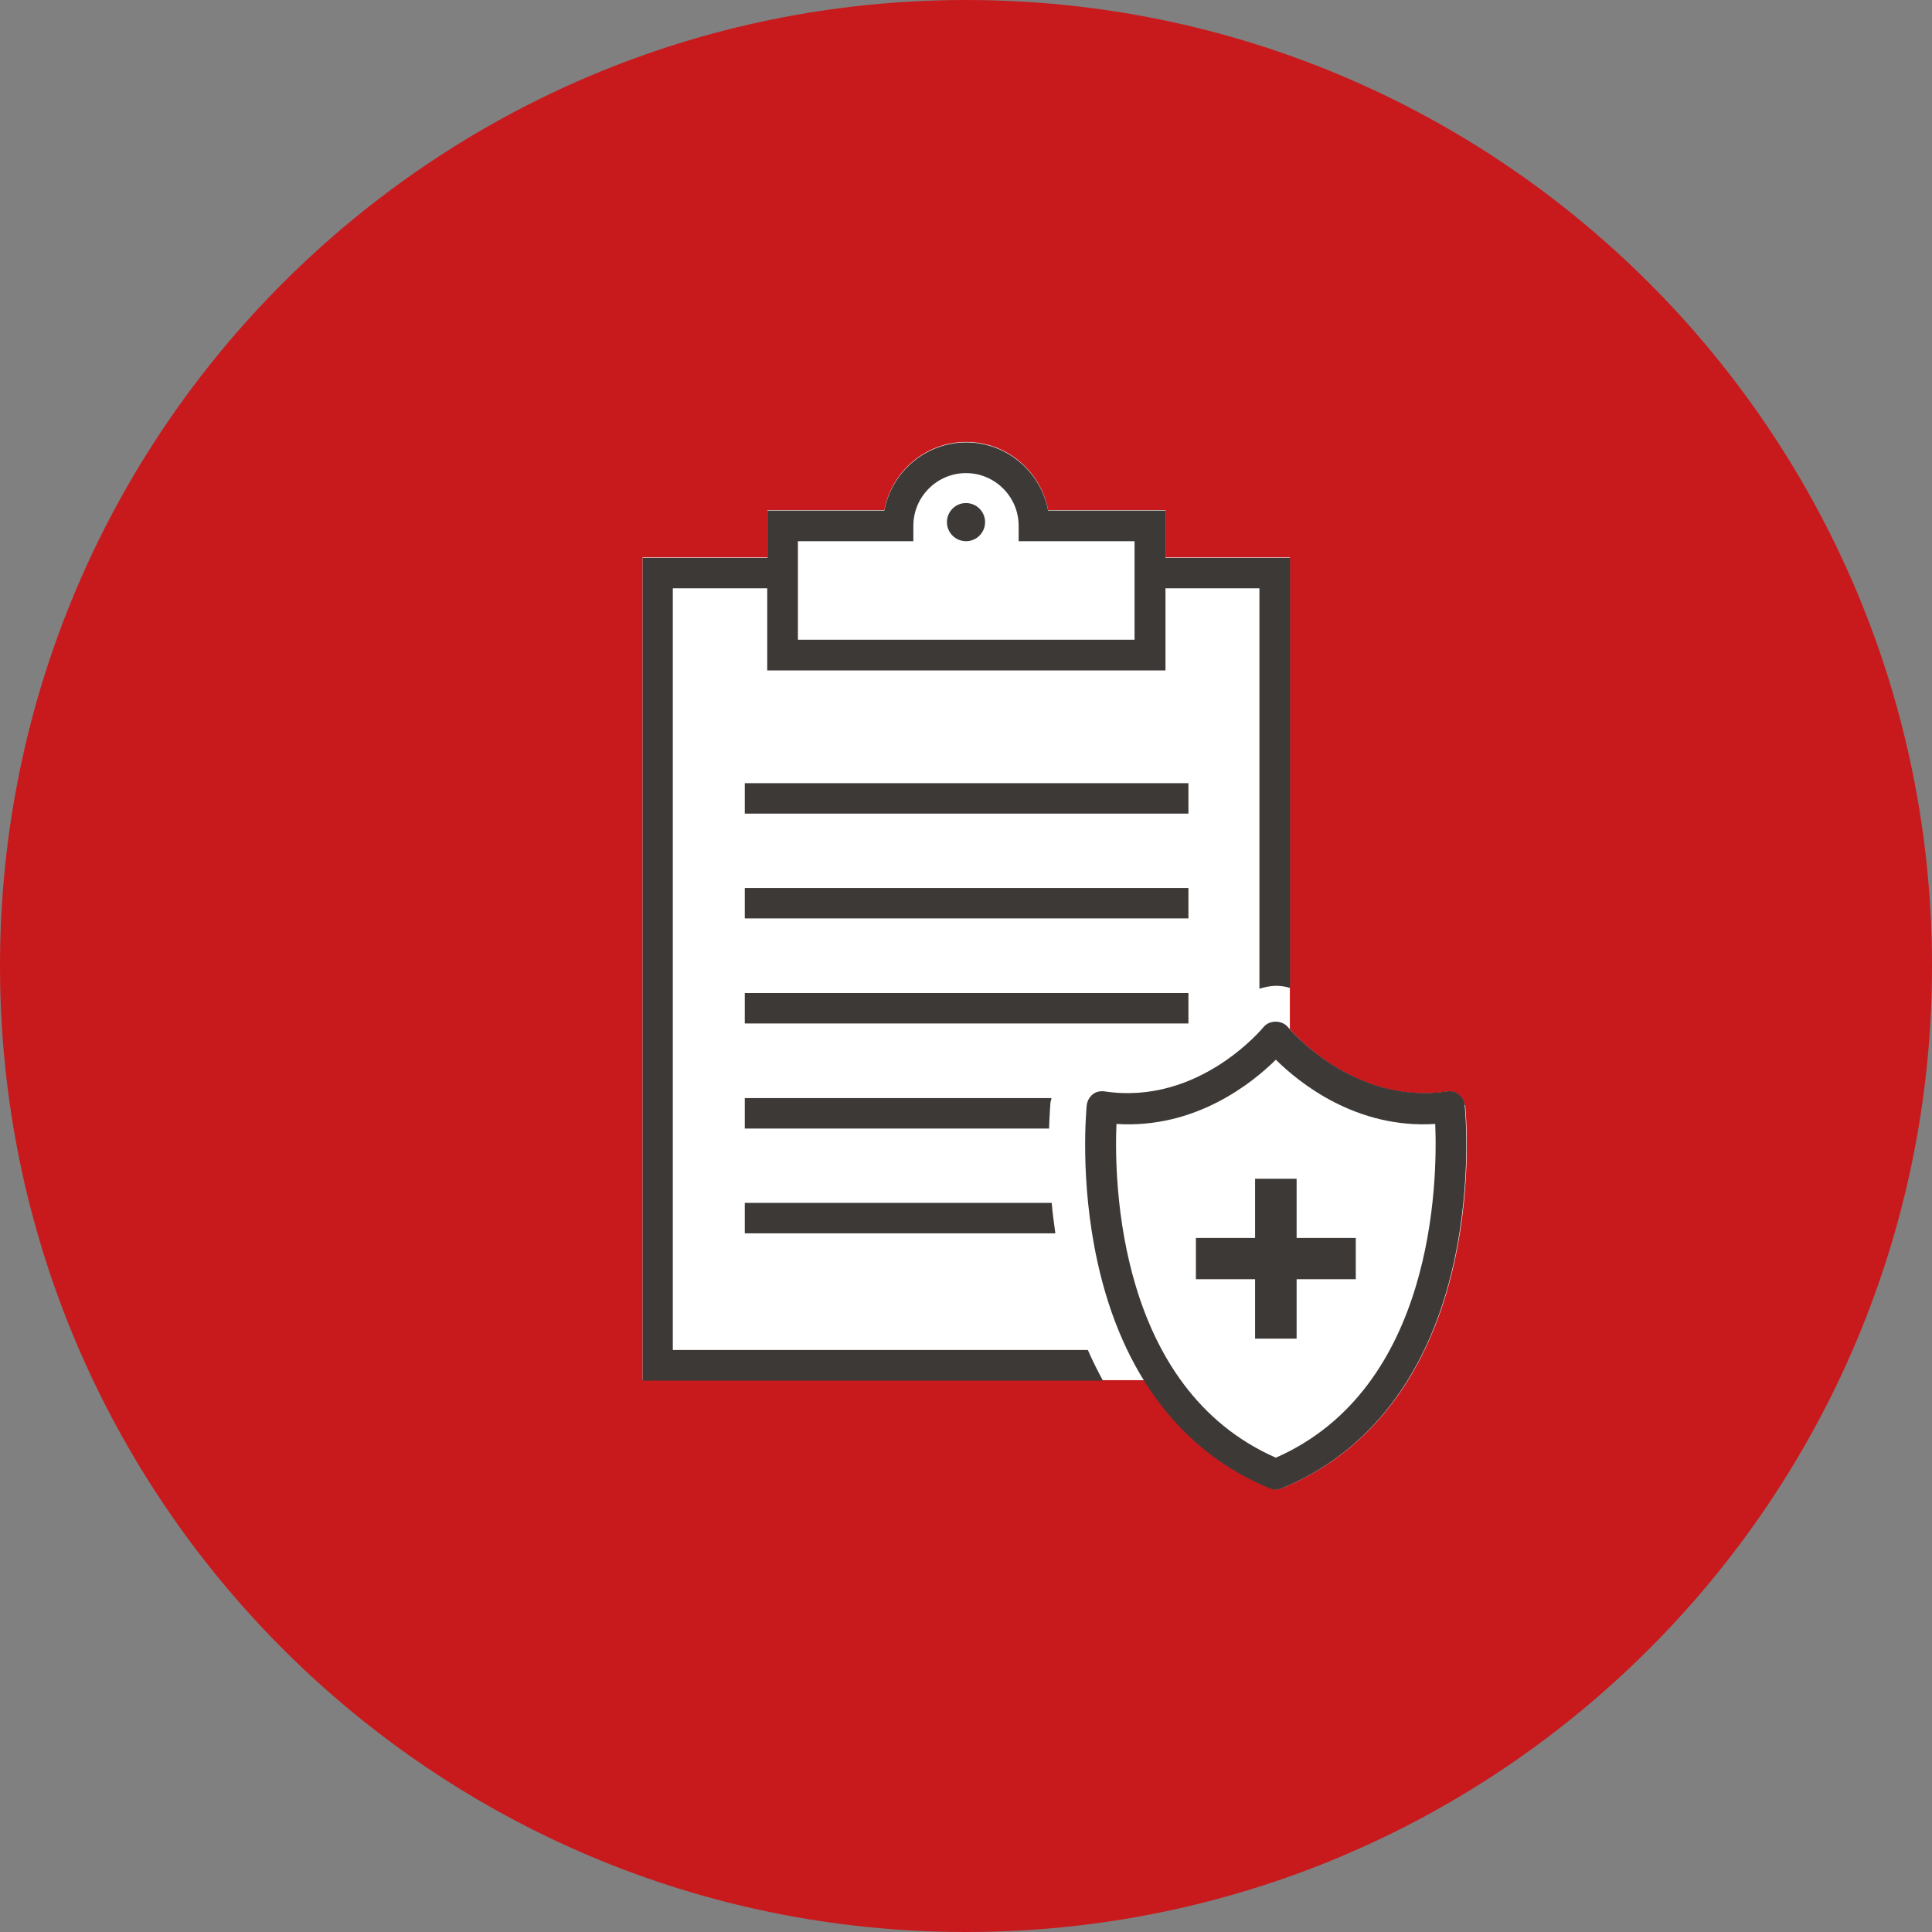 <svg width="80" height="80" viewBox="0 0 80 80" fill="none" xmlns="http://www.w3.org/2000/svg">
<rect x="0" y="0" width="80" height="80" fill="#808080" stroke="none"/>
<g clip-path="url(#clip0_5281_171)">
<path d="M40 80C62.091 80 80 62.091 80 40C80 17.909 62.091 0 40 0C17.909 0 0 17.909 0 40C0 62.091 17.909 80 40 80Z" fill="#C81A1D"/>
<path d="M60.65 45.77C60.63 45.6 60.54 45.44 60.41 45.33C60.27 45.22 60.1 45.18 59.93 45.2C56.37 45.74 53.86 43.13 53.41 42.62V23.08H48.26V21.12H43.4C43.1 19.52 41.69 18.3 40.01 18.3C38.33 18.3 36.92 19.52 36.62 21.12H31.78V23.08H26.61V57.15H47.39C48.67 59.21 50.42 60.73 52.6 61.62C52.68 61.65 52.76 61.67 52.84 61.67H52.85C52.93 61.67 53.01 61.65 53.09 61.62C56.73 60.13 59.2 56.89 60.22 52.27C60.98 48.84 60.68 45.88 60.67 45.75L60.65 45.77Z" fill="white"/>
<path d="M56.14 51.26H53.69V48.81H51.97V51.26H49.52V52.97H51.97V55.43H53.69V52.97H56.14V51.26Z" fill="#3D3937"/>
<path d="M52.83 61.68H52.82C52.74 61.68 52.66 61.66 52.58 61.63C48.94 60.14 46.47 56.9 45.45 52.28C44.69 48.85 44.99 45.89 45 45.76C45.02 45.59 45.11 45.43 45.24 45.32C45.37 45.21 45.55 45.17 45.72 45.19C49.65 45.79 52.29 42.56 52.32 42.53C52.56 42.23 53.08 42.23 53.33 42.53C53.36 42.56 56.01 45.78 59.93 45.19C60.1 45.16 60.28 45.21 60.41 45.32C60.55 45.43 60.64 45.58 60.65 45.76C60.66 45.88 60.96 48.84 60.2 52.28C59.18 56.9 56.71 60.14 53.07 61.63C52.99 61.66 52.91 61.68 52.83 61.68ZM46.23 46.54C46.13 48.95 46.28 57.48 52.83 60.36C59.38 57.48 59.53 48.95 59.43 46.54C56.16 46.75 53.8 44.84 52.83 43.88C51.86 44.84 49.5 46.75 46.23 46.54Z" fill="#3D3937"/>
<path d="M49.21 32.43H30.84V33.69H49.21V32.43Z" fill="#3D3937"/>
<path d="M49.21 36.77H30.84V38.029H49.21V36.77Z" fill="#3D3937"/>
<path d="M49.21 41.12H30.84V42.38H49.21V41.12Z" fill="#3D3937"/>
<path d="M43.55 49.81H30.84V51.07H43.7C43.64 50.63 43.58 50.21 43.55 49.81Z" fill="#3D3937"/>
<path d="M43.51 45.61C43.51 45.61 43.53 45.51 43.54 45.47H30.84V46.73H43.44C43.46 46.07 43.5 45.66 43.5 45.61H43.51Z" fill="#3D3937"/>
<path d="M45.04 55.9H27.86V24.36H31.77V27.76H48.26V24.36H52.15V40.94C52.26 40.91 52.36 40.88 52.46 40.86C52.58 40.84 52.71 40.82 52.84 40.82C53.04 40.82 53.23 40.85 53.42 40.91V23.1H48.26V21.14H43.4C43.1 19.54 41.69 18.32 40.01 18.32C38.33 18.32 36.92 19.54 36.62 21.14H31.78V23.1H26.61V57.17H45.67C45.45 56.76 45.24 56.35 45.05 55.91L45.04 55.9ZM33.04 24.36V22.41H37.82V21.77C37.82 20.57 38.8 19.59 40 19.59C41.2 19.59 42.18 20.57 42.18 21.77V22.41H46.98V26.49H33.04V24.36Z" fill="#3D3937"/>
<path d="M40 22.41C40.436 22.41 40.79 22.056 40.79 21.62C40.79 21.184 40.436 20.83 40 20.83C39.564 20.83 39.21 21.184 39.21 21.62C39.21 22.056 39.564 22.41 40 22.41Z" fill="#3D3937"/>
</g>
<defs>
<clipPath id="clip0_5281_171">
<rect width="80" height="80" fill="white"/>
</clipPath>
</defs>
</svg>
